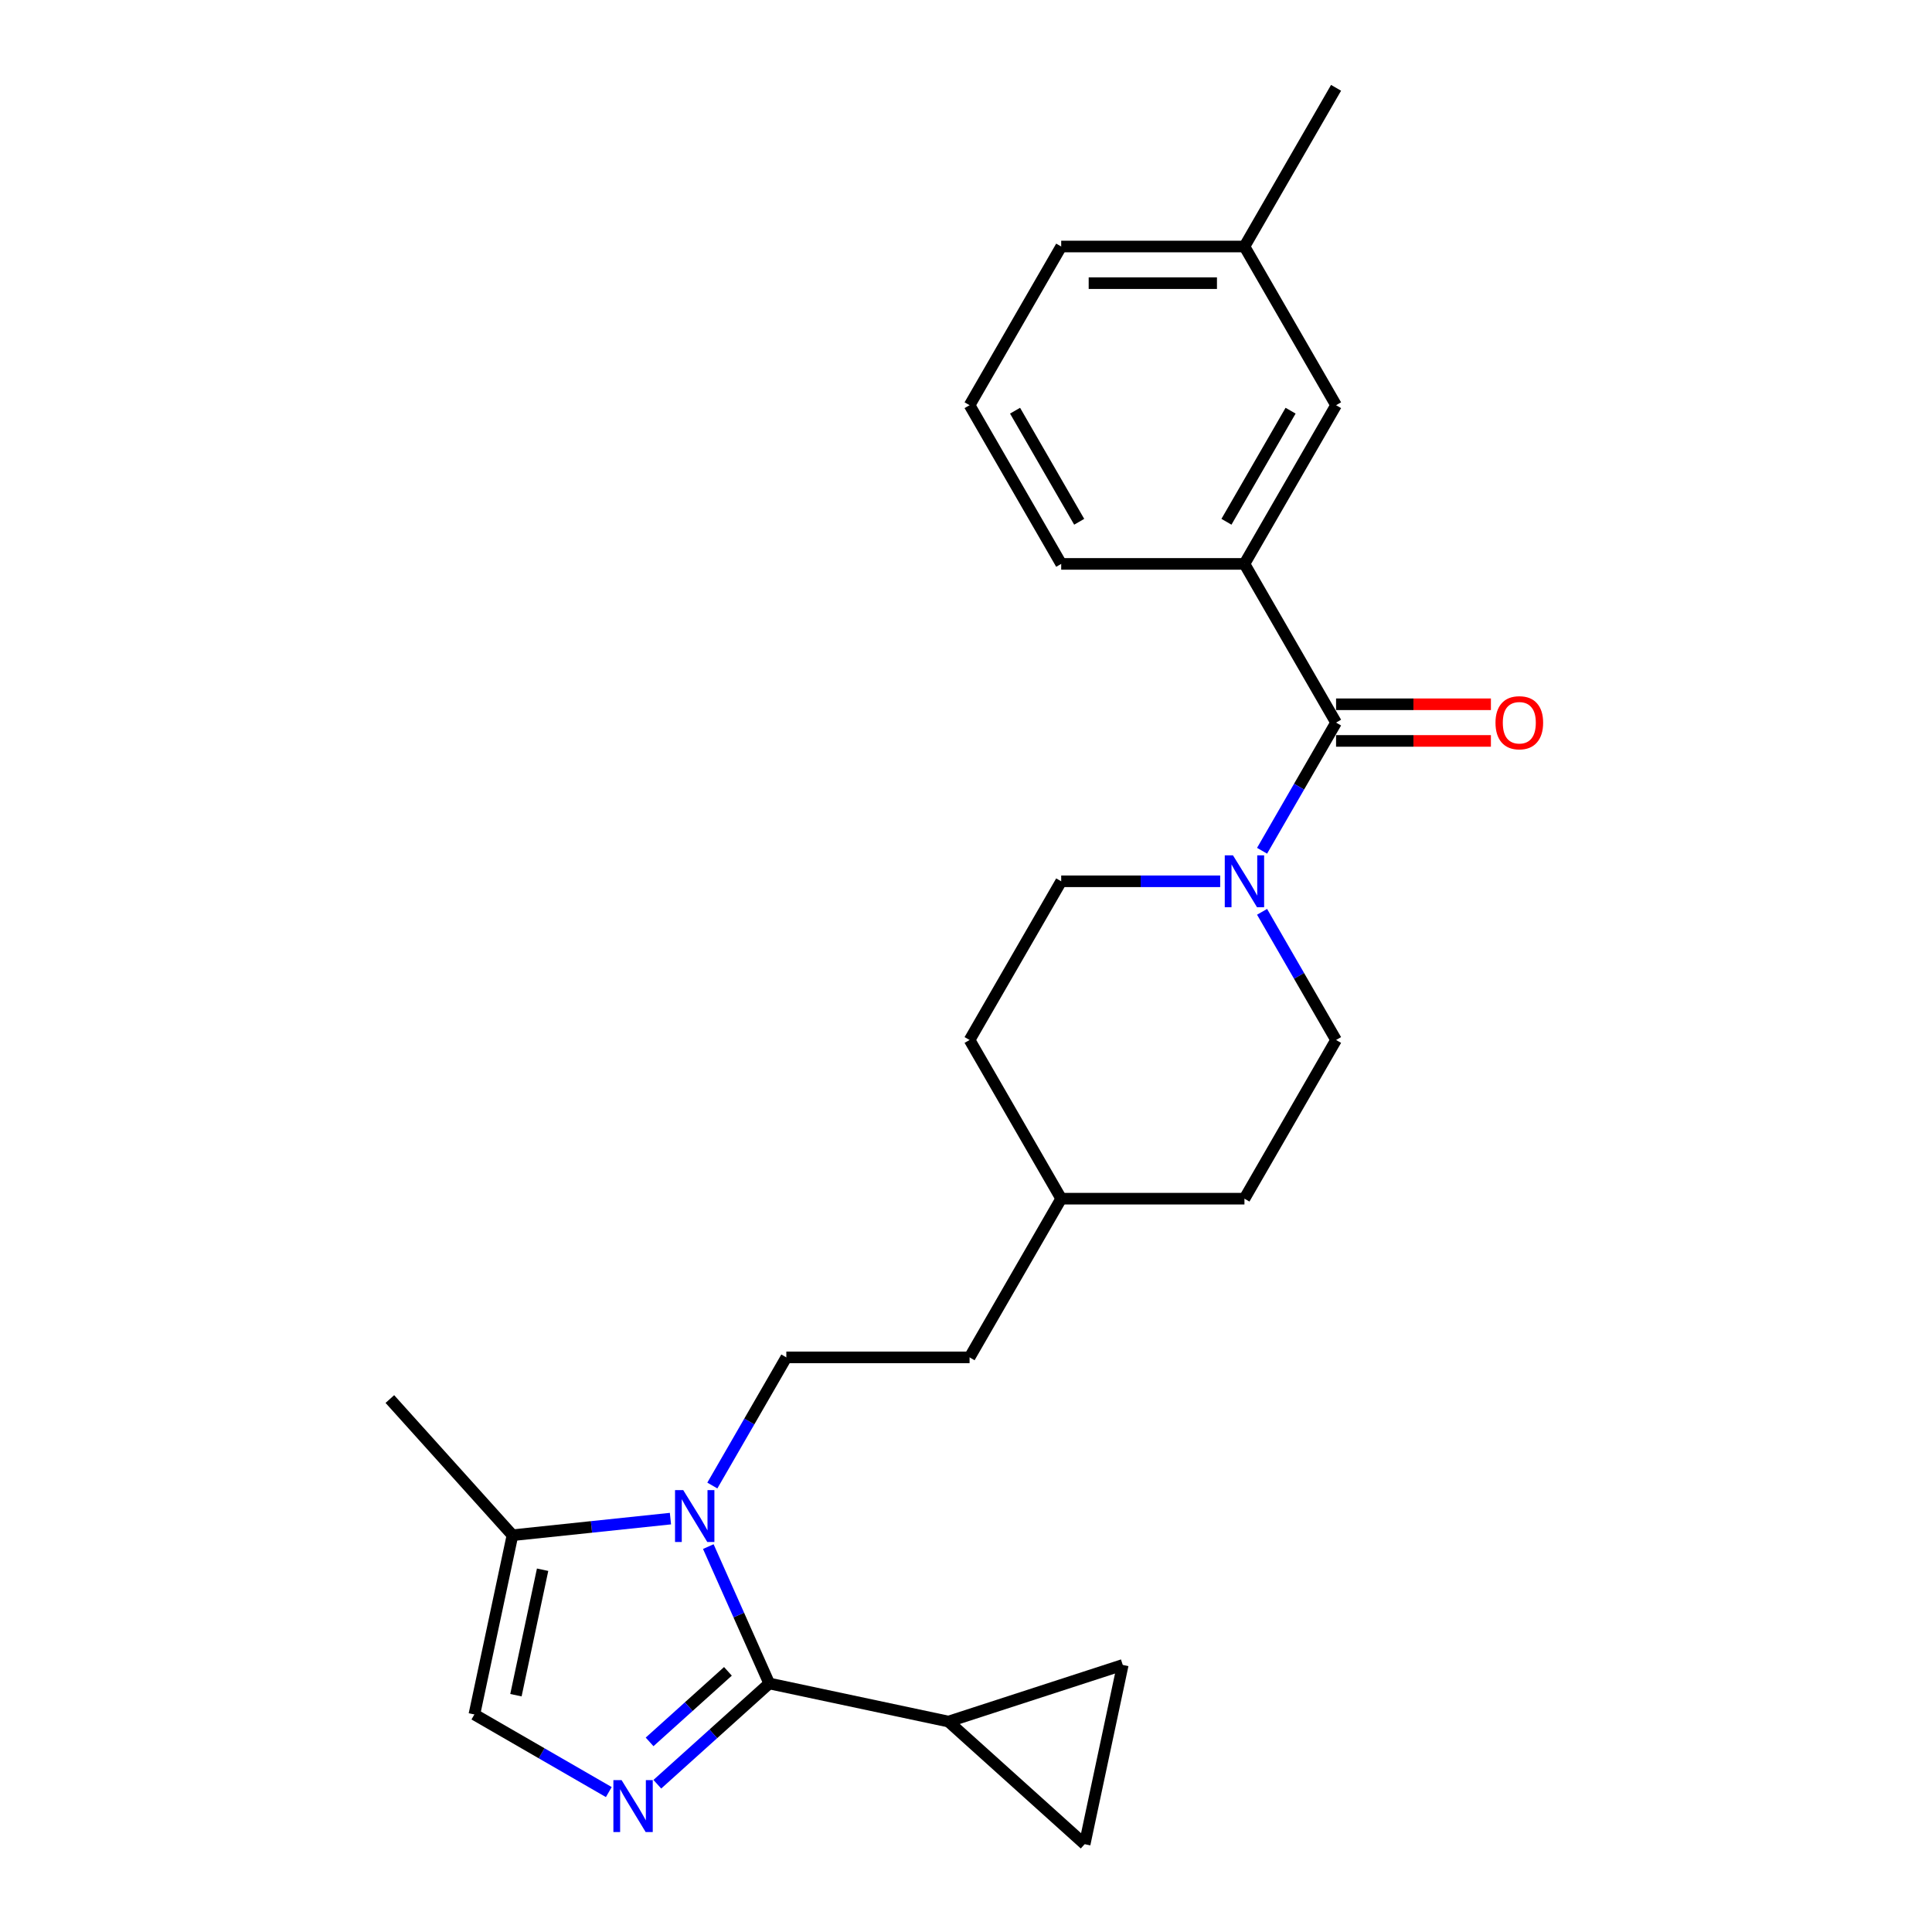 <?xml version='1.0' encoding='iso-8859-1'?>
<svg version='1.1' baseProfile='full'
              xmlns='http://www.w3.org/2000/svg'
                      xmlns:rdkit='http://www.rdkit.org/xml'
                      xmlns:xlink='http://www.w3.org/1999/xlink'
                  xml:space='preserve'
width='1000px' height='1000px' viewBox='0 0 1000 1000'>
<!-- END OF HEADER -->
<rect style='opacity:1.0;fill:#FFFFFF;stroke:none' width='1000' height='1000' x='0' y='0'> </rect>
<path class='bond-0' d='M 398.159,871.361 L 382.388,835.938' style='fill:none;fill-rule:evenodd;stroke:#000000;stroke-width:6px;stroke-linecap:butt;stroke-linejoin:miter;stroke-opacity:1' />
<path class='bond-0' d='M 382.388,835.938 L 366.617,800.515' style='fill:none;fill-rule:evenodd;stroke:#0000FF;stroke-width:6px;stroke-linecap:butt;stroke-linejoin:miter;stroke-opacity:1' />
<path class='bond-1' d='M 398.159,871.361 L 369.196,897.44' style='fill:none;fill-rule:evenodd;stroke:#000000;stroke-width:6px;stroke-linecap:butt;stroke-linejoin:miter;stroke-opacity:1' />
<path class='bond-1' d='M 369.196,897.44 L 340.232,923.519' style='fill:none;fill-rule:evenodd;stroke:#0000FF;stroke-width:6px;stroke-linecap:butt;stroke-linejoin:miter;stroke-opacity:1' />
<path class='bond-1' d='M 376.777,865.087 L 356.502,883.343' style='fill:none;fill-rule:evenodd;stroke:#000000;stroke-width:6px;stroke-linecap:butt;stroke-linejoin:miter;stroke-opacity:1' />
<path class='bond-1' d='M 356.502,883.343 L 336.228,901.598' style='fill:none;fill-rule:evenodd;stroke:#0000FF;stroke-width:6px;stroke-linecap:butt;stroke-linejoin:miter;stroke-opacity:1' />
<path class='bond-4' d='M 398.159,871.361 L 490.933,891.08' style='fill:none;fill-rule:evenodd;stroke:#000000;stroke-width:6px;stroke-linecap:butt;stroke-linejoin:miter;stroke-opacity:1' />
<path class='bond-5' d='M 347.024,786.033 L 306.139,790.331' style='fill:none;fill-rule:evenodd;stroke:#0000FF;stroke-width:6px;stroke-linecap:butt;stroke-linejoin:miter;stroke-opacity:1' />
<path class='bond-5' d='M 306.139,790.331 L 265.254,794.628' style='fill:none;fill-rule:evenodd;stroke:#000000;stroke-width:6px;stroke-linecap:butt;stroke-linejoin:miter;stroke-opacity:1' />
<path class='bond-10' d='M 368.704,768.912 L 387.855,735.743' style='fill:none;fill-rule:evenodd;stroke:#0000FF;stroke-width:6px;stroke-linecap:butt;stroke-linejoin:miter;stroke-opacity:1' />
<path class='bond-10' d='M 387.855,735.743 L 407.005,702.574' style='fill:none;fill-rule:evenodd;stroke:#000000;stroke-width:6px;stroke-linecap:butt;stroke-linejoin:miter;stroke-opacity:1' />
<path class='bond-6' d='M 315.116,927.575 L 280.325,907.489' style='fill:none;fill-rule:evenodd;stroke:#0000FF;stroke-width:6px;stroke-linecap:butt;stroke-linejoin:miter;stroke-opacity:1' />
<path class='bond-6' d='M 280.325,907.489 L 245.534,887.402' style='fill:none;fill-rule:evenodd;stroke:#000000;stroke-width:6px;stroke-linecap:butt;stroke-linejoin:miter;stroke-opacity:1' />
<path class='bond-2' d='M 691.546,374.014 L 672.396,407.183' style='fill:none;fill-rule:evenodd;stroke:#000000;stroke-width:6px;stroke-linecap:butt;stroke-linejoin:miter;stroke-opacity:1' />
<path class='bond-2' d='M 672.396,407.183 L 653.245,440.353' style='fill:none;fill-rule:evenodd;stroke:#0000FF;stroke-width:6px;stroke-linecap:butt;stroke-linejoin:miter;stroke-opacity:1' />
<path class='bond-7' d='M 691.546,374.014 L 644.122,291.874' style='fill:none;fill-rule:evenodd;stroke:#000000;stroke-width:6px;stroke-linecap:butt;stroke-linejoin:miter;stroke-opacity:1' />
<path class='bond-11' d='M 691.546,383.499 L 731.619,383.499' style='fill:none;fill-rule:evenodd;stroke:#000000;stroke-width:6px;stroke-linecap:butt;stroke-linejoin:miter;stroke-opacity:1' />
<path class='bond-11' d='M 731.619,383.499 L 771.692,383.499' style='fill:none;fill-rule:evenodd;stroke:#FF0000;stroke-width:6px;stroke-linecap:butt;stroke-linejoin:miter;stroke-opacity:1' />
<path class='bond-11' d='M 691.546,364.529 L 731.619,364.529' style='fill:none;fill-rule:evenodd;stroke:#000000;stroke-width:6px;stroke-linecap:butt;stroke-linejoin:miter;stroke-opacity:1' />
<path class='bond-11' d='M 731.619,364.529 L 771.692,364.529' style='fill:none;fill-rule:evenodd;stroke:#FF0000;stroke-width:6px;stroke-linecap:butt;stroke-linejoin:miter;stroke-opacity:1' />
<path class='bond-3' d='M 631.565,456.154 L 590.42,456.154' style='fill:none;fill-rule:evenodd;stroke:#0000FF;stroke-width:6px;stroke-linecap:butt;stroke-linejoin:miter;stroke-opacity:1' />
<path class='bond-3' d='M 590.42,456.154 L 549.275,456.154' style='fill:none;fill-rule:evenodd;stroke:#000000;stroke-width:6px;stroke-linecap:butt;stroke-linejoin:miter;stroke-opacity:1' />
<path class='bond-27' d='M 653.245,471.956 L 672.396,505.125' style='fill:none;fill-rule:evenodd;stroke:#0000FF;stroke-width:6px;stroke-linecap:butt;stroke-linejoin:miter;stroke-opacity:1' />
<path class='bond-27' d='M 672.396,505.125 L 691.546,538.294' style='fill:none;fill-rule:evenodd;stroke:#000000;stroke-width:6px;stroke-linecap:butt;stroke-linejoin:miter;stroke-opacity:1' />
<path class='bond-8' d='M 490.933,891.08 L 581.138,861.771' style='fill:none;fill-rule:evenodd;stroke:#000000;stroke-width:6px;stroke-linecap:butt;stroke-linejoin:miter;stroke-opacity:1' />
<path class='bond-9' d='M 490.933,891.08 L 561.419,954.545' style='fill:none;fill-rule:evenodd;stroke:#000000;stroke-width:6px;stroke-linecap:butt;stroke-linejoin:miter;stroke-opacity:1' />
<path class='bond-21' d='M 265.254,794.628 L 201.789,724.143' style='fill:none;fill-rule:evenodd;stroke:#000000;stroke-width:6px;stroke-linecap:butt;stroke-linejoin:miter;stroke-opacity:1' />
<path class='bond-26' d='M 265.254,794.628 L 245.534,887.402' style='fill:none;fill-rule:evenodd;stroke:#000000;stroke-width:6px;stroke-linecap:butt;stroke-linejoin:miter;stroke-opacity:1' />
<path class='bond-26' d='M 280.851,812.488 L 267.047,877.43' style='fill:none;fill-rule:evenodd;stroke:#000000;stroke-width:6px;stroke-linecap:butt;stroke-linejoin:miter;stroke-opacity:1' />
<path class='bond-12' d='M 644.122,291.874 L 691.546,209.734' style='fill:none;fill-rule:evenodd;stroke:#000000;stroke-width:6px;stroke-linecap:butt;stroke-linejoin:miter;stroke-opacity:1' />
<path class='bond-12' d='M 634.808,270.069 L 668.004,212.571' style='fill:none;fill-rule:evenodd;stroke:#000000;stroke-width:6px;stroke-linecap:butt;stroke-linejoin:miter;stroke-opacity:1' />
<path class='bond-20' d='M 644.122,291.874 L 549.275,291.874' style='fill:none;fill-rule:evenodd;stroke:#000000;stroke-width:6px;stroke-linecap:butt;stroke-linejoin:miter;stroke-opacity:1' />
<path class='bond-25' d='M 581.138,861.771 L 561.419,954.545' style='fill:none;fill-rule:evenodd;stroke:#000000;stroke-width:6px;stroke-linecap:butt;stroke-linejoin:miter;stroke-opacity:1' />
<path class='bond-15' d='M 407.005,702.574 L 501.852,702.574' style='fill:none;fill-rule:evenodd;stroke:#000000;stroke-width:6px;stroke-linecap:butt;stroke-linejoin:miter;stroke-opacity:1' />
<path class='bond-16' d='M 691.546,209.734 L 644.122,127.594' style='fill:none;fill-rule:evenodd;stroke:#000000;stroke-width:6px;stroke-linecap:butt;stroke-linejoin:miter;stroke-opacity:1' />
<path class='bond-13' d='M 549.275,456.154 L 501.852,538.294' style='fill:none;fill-rule:evenodd;stroke:#000000;stroke-width:6px;stroke-linecap:butt;stroke-linejoin:miter;stroke-opacity:1' />
<path class='bond-14' d='M 691.546,538.294 L 644.122,620.434' style='fill:none;fill-rule:evenodd;stroke:#000000;stroke-width:6px;stroke-linecap:butt;stroke-linejoin:miter;stroke-opacity:1' />
<path class='bond-19' d='M 501.852,702.574 L 549.275,620.434' style='fill:none;fill-rule:evenodd;stroke:#000000;stroke-width:6px;stroke-linecap:butt;stroke-linejoin:miter;stroke-opacity:1' />
<path class='bond-24' d='M 644.122,127.594 L 691.546,45.455' style='fill:none;fill-rule:evenodd;stroke:#000000;stroke-width:6px;stroke-linecap:butt;stroke-linejoin:miter;stroke-opacity:1' />
<path class='bond-28' d='M 644.122,127.594 L 549.275,127.594' style='fill:none;fill-rule:evenodd;stroke:#000000;stroke-width:6px;stroke-linecap:butt;stroke-linejoin:miter;stroke-opacity:1' />
<path class='bond-28' d='M 629.895,146.564 L 563.502,146.564' style='fill:none;fill-rule:evenodd;stroke:#000000;stroke-width:6px;stroke-linecap:butt;stroke-linejoin:miter;stroke-opacity:1' />
<path class='bond-17' d='M 644.122,620.434 L 549.275,620.434' style='fill:none;fill-rule:evenodd;stroke:#000000;stroke-width:6px;stroke-linecap:butt;stroke-linejoin:miter;stroke-opacity:1' />
<path class='bond-18' d='M 501.852,538.294 L 549.275,620.434' style='fill:none;fill-rule:evenodd;stroke:#000000;stroke-width:6px;stroke-linecap:butt;stroke-linejoin:miter;stroke-opacity:1' />
<path class='bond-22' d='M 549.275,291.874 L 501.852,209.734' style='fill:none;fill-rule:evenodd;stroke:#000000;stroke-width:6px;stroke-linecap:butt;stroke-linejoin:miter;stroke-opacity:1' />
<path class='bond-22' d='M 558.59,270.069 L 525.393,212.571' style='fill:none;fill-rule:evenodd;stroke:#000000;stroke-width:6px;stroke-linecap:butt;stroke-linejoin:miter;stroke-opacity:1' />
<path class='bond-23' d='M 501.852,209.734 L 549.275,127.594' style='fill:none;fill-rule:evenodd;stroke:#000000;stroke-width:6px;stroke-linecap:butt;stroke-linejoin:miter;stroke-opacity:1' />
<path  class='atom-1' d='M 353.644 771.283
L 362.446 785.51
Q 363.318 786.914, 364.722 789.456
Q 366.126 791.998, 366.202 792.15
L 366.202 771.283
L 369.768 771.283
L 369.768 798.144
L 366.088 798.144
L 356.641 782.589
Q 355.541 780.768, 354.365 778.681
Q 353.227 776.595, 352.885 775.95
L 352.885 798.144
L 349.395 798.144
L 349.395 771.283
L 353.644 771.283
' fill='#0000FF'/>
<path  class='atom-2' d='M 321.737 921.395
L 330.538 935.622
Q 331.411 937.026, 332.815 939.568
Q 334.219 942.11, 334.294 942.262
L 334.294 921.395
L 337.861 921.395
L 337.861 948.256
L 334.181 948.256
L 324.734 932.701
Q 323.634 930.88, 322.458 928.793
Q 321.319 926.707, 320.978 926.062
L 320.978 948.256
L 317.488 948.256
L 317.488 921.395
L 321.737 921.395
' fill='#0000FF'/>
<path  class='atom-4' d='M 638.185 442.724
L 646.987 456.951
Q 647.859 458.354, 649.263 460.896
Q 650.667 463.438, 650.743 463.59
L 650.743 442.724
L 654.309 442.724
L 654.309 469.584
L 650.629 469.584
L 641.182 454.029
Q 640.082 452.208, 638.906 450.122
Q 637.768 448.035, 637.426 447.39
L 637.426 469.584
L 633.936 469.584
L 633.936 442.724
L 638.185 442.724
' fill='#0000FF'/>
<path  class='atom-12' d='M 774.063 374.09
Q 774.063 367.64, 777.25 364.036
Q 780.436 360.432, 786.393 360.432
Q 792.349 360.432, 795.536 364.036
Q 798.723 367.64, 798.723 374.09
Q 798.723 380.615, 795.498 384.333
Q 792.273 388.014, 786.393 388.014
Q 780.474 388.014, 777.25 384.333
Q 774.063 380.653, 774.063 374.09
M 786.393 384.978
Q 790.49 384.978, 792.691 382.247
Q 794.929 379.477, 794.929 374.09
Q 794.929 368.817, 792.691 366.161
Q 790.49 363.467, 786.393 363.467
Q 782.295 363.467, 780.057 366.123
Q 777.857 368.779, 777.857 374.09
Q 777.857 379.515, 780.057 382.247
Q 782.295 384.978, 786.393 384.978
' fill='#FF0000'/>
</svg>
